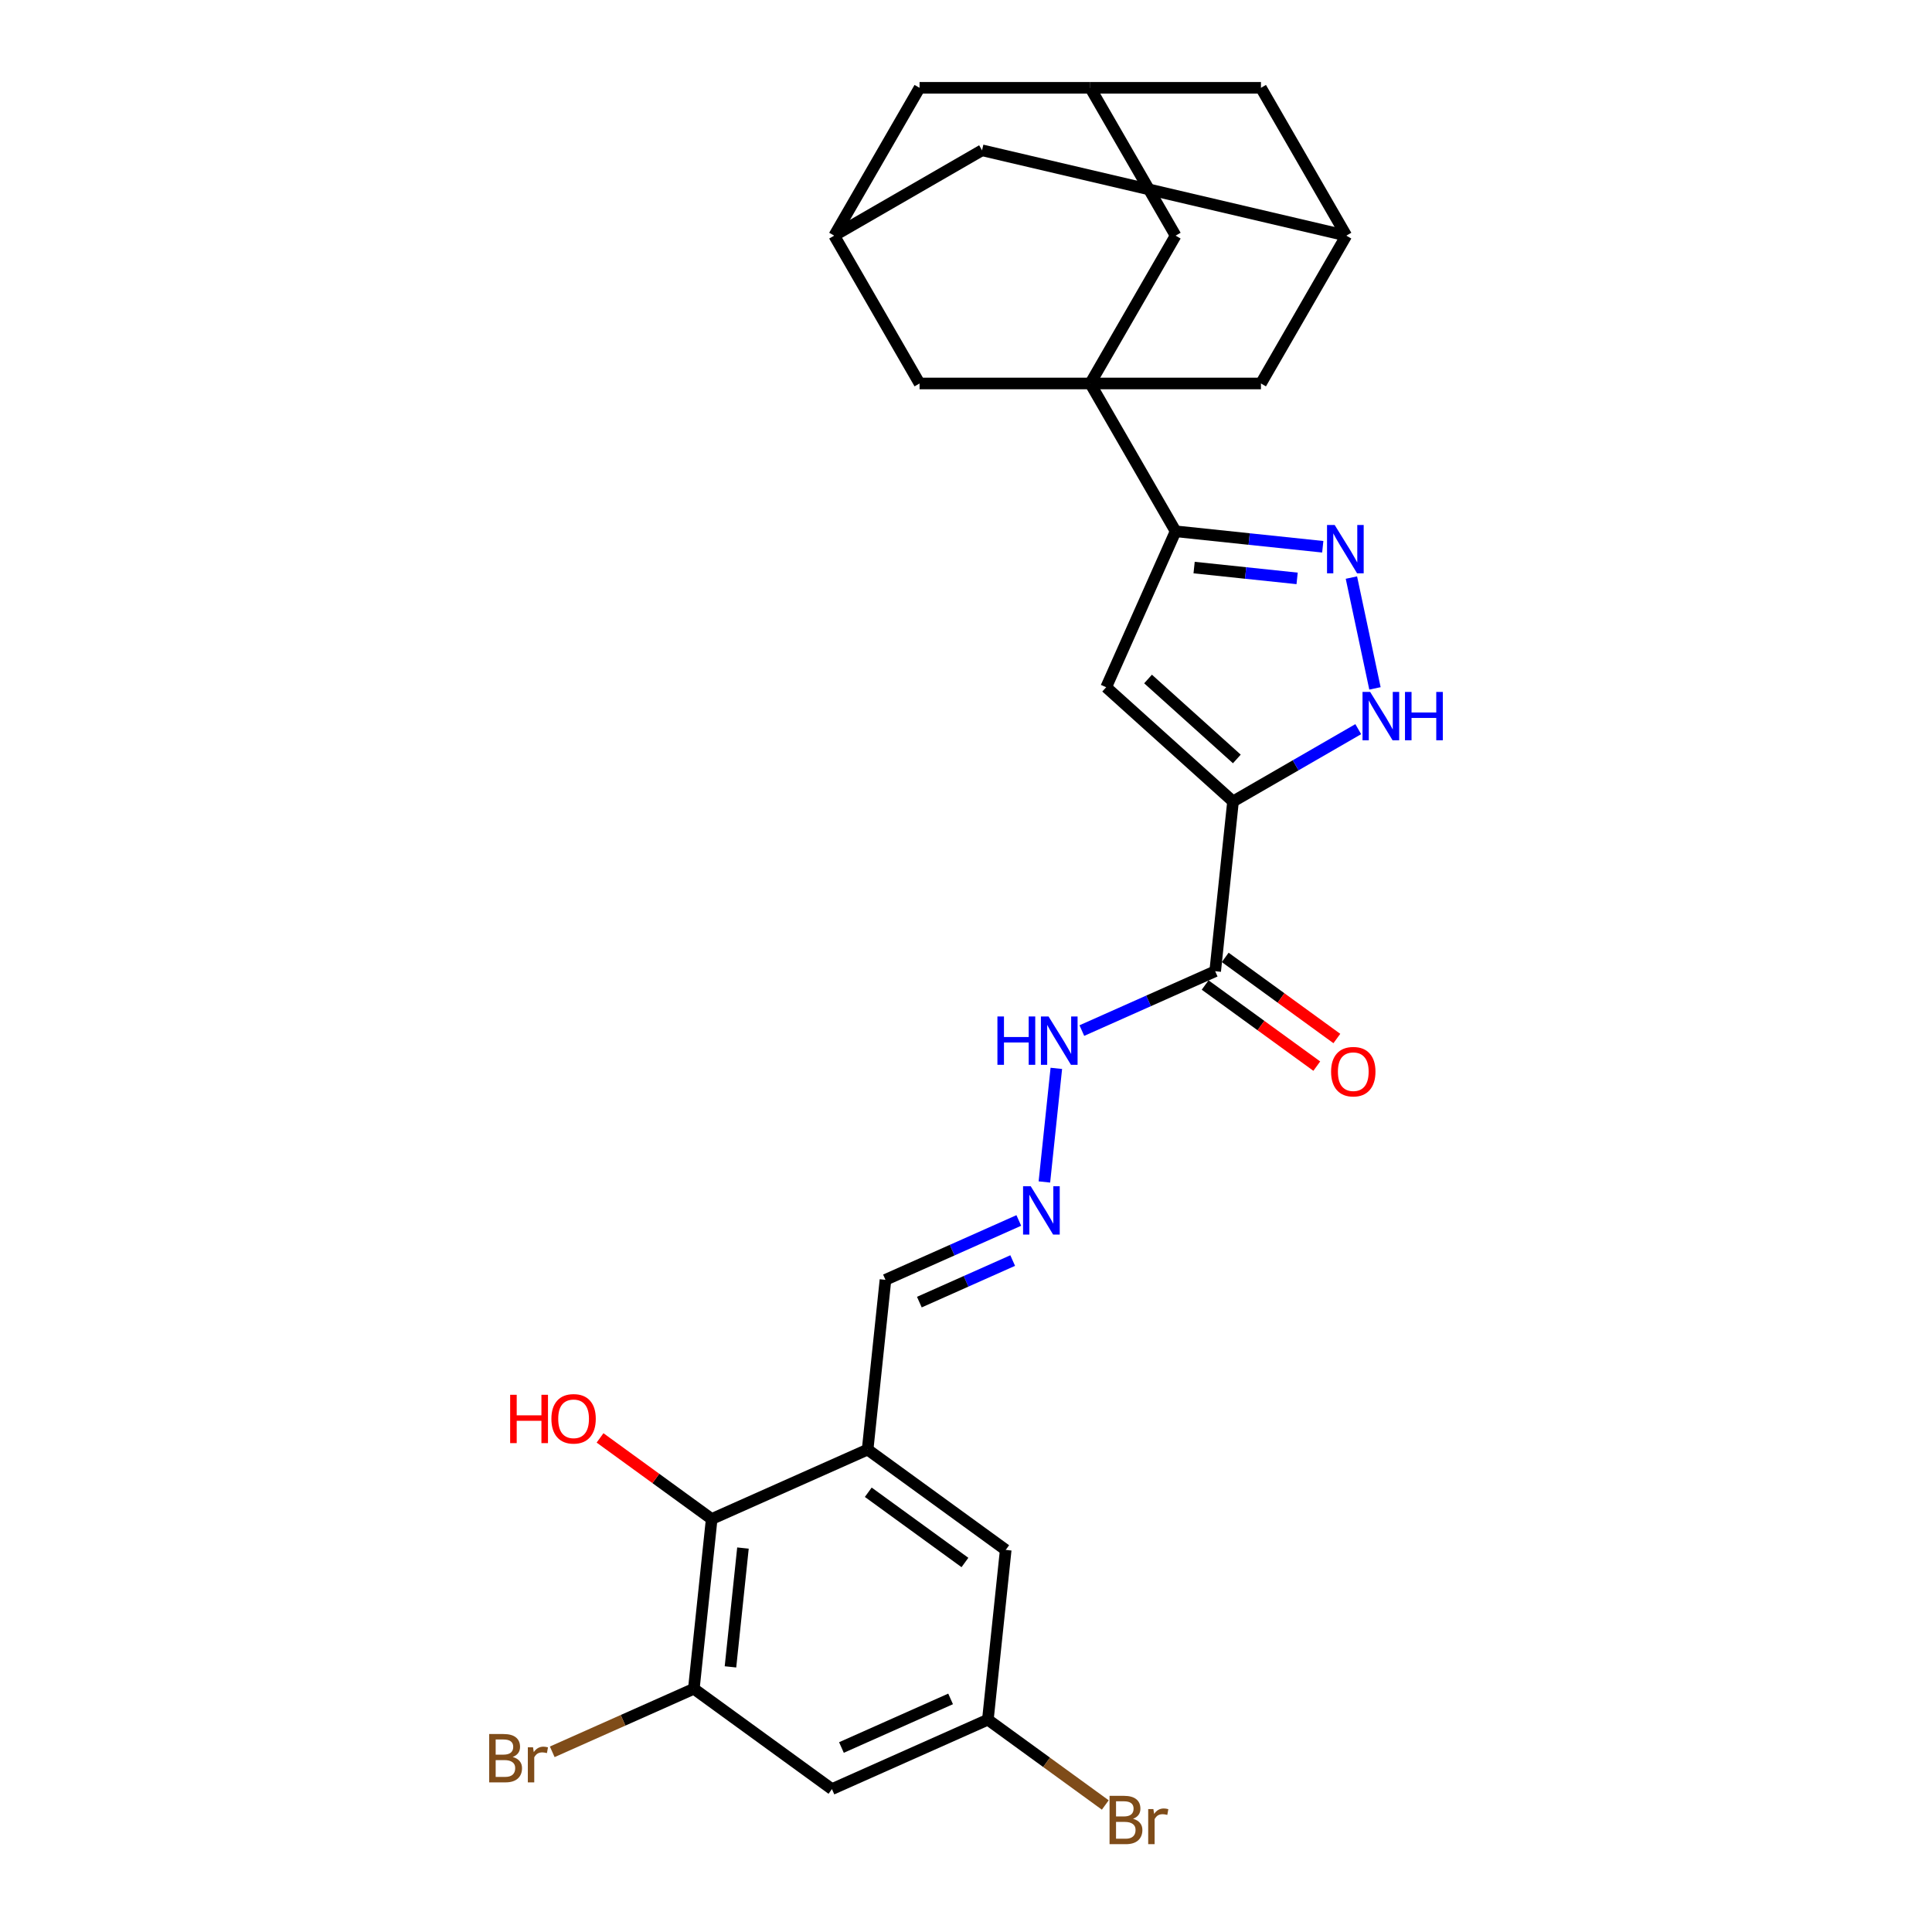<?xml version='1.0' encoding='iso-8859-1'?>
<svg version='1.1' baseProfile='full'
              xmlns='http://www.w3.org/2000/svg'
                      xmlns:rdkit='http://www.rdkit.org/xml'
                      xmlns:xlink='http://www.w3.org/1999/xlink'
                  xml:space='preserve'
width='1000px' height='1000px' viewBox='0 0 1000 1000'>
<!-- END OF HEADER -->
<rect style='opacity:1.0;fill:#FFFFFF;stroke:none' width='1000' height='1000' x='0' y='0'> </rect>
<path class='bond-1' d='M 638.211,414.83 L 572.553,355.711' style='fill:none;fill-rule:evenodd;stroke:#000000;stroke-width:6px;stroke-linecap:butt;stroke-linejoin:miter;stroke-opacity:1' />
<path class='bond-1' d='M 640.186,392.831 L 594.226,351.448' style='fill:none;fill-rule:evenodd;stroke:#000000;stroke-width:6px;stroke-linecap:butt;stroke-linejoin:miter;stroke-opacity:1' />
<path class='bond-4' d='M 638.211,414.83 L 670.62,396.119' style='fill:none;fill-rule:evenodd;stroke:#000000;stroke-width:6px;stroke-linecap:butt;stroke-linejoin:miter;stroke-opacity:1' />
<path class='bond-4' d='M 670.62,396.119 L 703.028,377.408' style='fill:none;fill-rule:evenodd;stroke:#0000FF;stroke-width:6px;stroke-linecap:butt;stroke-linejoin:miter;stroke-opacity:1' />
<path class='bond-5' d='M 638.211,414.83 L 628.976,502.698' style='fill:none;fill-rule:evenodd;stroke:#000000;stroke-width:6px;stroke-linecap:butt;stroke-linejoin:miter;stroke-opacity:1' />
<path class='bond-0' d='M 564.313,198.484 L 608.489,274.998' style='fill:none;fill-rule:evenodd;stroke:#000000;stroke-width:6px;stroke-linecap:butt;stroke-linejoin:miter;stroke-opacity:1' />
<path class='bond-9' d='M 564.313,198.484 L 608.489,121.969' style='fill:none;fill-rule:evenodd;stroke:#000000;stroke-width:6px;stroke-linecap:butt;stroke-linejoin:miter;stroke-opacity:1' />
<path class='bond-10' d='M 564.313,198.484 L 652.665,198.484' style='fill:none;fill-rule:evenodd;stroke:#000000;stroke-width:6px;stroke-linecap:butt;stroke-linejoin:miter;stroke-opacity:1' />
<path class='bond-11' d='M 564.313,198.484 L 475.962,198.484' style='fill:none;fill-rule:evenodd;stroke:#000000;stroke-width:6px;stroke-linecap:butt;stroke-linejoin:miter;stroke-opacity:1' />
<path class='bond-2' d='M 572.553,355.711 L 608.489,274.998' style='fill:none;fill-rule:evenodd;stroke:#000000;stroke-width:6px;stroke-linecap:butt;stroke-linejoin:miter;stroke-opacity:1' />
<path class='bond-28' d='M 608.489,274.998 L 646.574,279.001' style='fill:none;fill-rule:evenodd;stroke:#000000;stroke-width:6px;stroke-linecap:butt;stroke-linejoin:miter;stroke-opacity:1' />
<path class='bond-28' d='M 646.574,279.001 L 684.659,283.004' style='fill:none;fill-rule:evenodd;stroke:#0000FF;stroke-width:6px;stroke-linecap:butt;stroke-linejoin:miter;stroke-opacity:1' />
<path class='bond-28' d='M 618.068,293.773 L 644.727,296.575' style='fill:none;fill-rule:evenodd;stroke:#000000;stroke-width:6px;stroke-linecap:butt;stroke-linejoin:miter;stroke-opacity:1' />
<path class='bond-28' d='M 644.727,296.575 L 671.386,299.377' style='fill:none;fill-rule:evenodd;stroke:#0000FF;stroke-width:6px;stroke-linecap:butt;stroke-linejoin:miter;stroke-opacity:1' />
<path class='bond-3' d='M 699.485,298.953 L 711.677,356.311' style='fill:none;fill-rule:evenodd;stroke:#0000FF;stroke-width:6px;stroke-linecap:butt;stroke-linejoin:miter;stroke-opacity:1' />
<path class='bond-18' d='M 628.976,502.698 L 594.468,518.061' style='fill:none;fill-rule:evenodd;stroke:#000000;stroke-width:6px;stroke-linecap:butt;stroke-linejoin:miter;stroke-opacity:1' />
<path class='bond-18' d='M 594.468,518.061 L 559.961,533.425' style='fill:none;fill-rule:evenodd;stroke:#0000FF;stroke-width:6px;stroke-linecap:butt;stroke-linejoin:miter;stroke-opacity:1' />
<path class='bond-20' d='M 623.783,509.845 L 652.675,530.836' style='fill:none;fill-rule:evenodd;stroke:#000000;stroke-width:6px;stroke-linecap:butt;stroke-linejoin:miter;stroke-opacity:1' />
<path class='bond-20' d='M 652.675,530.836 L 681.566,551.827' style='fill:none;fill-rule:evenodd;stroke:#FF0000;stroke-width:6px;stroke-linecap:butt;stroke-linejoin:miter;stroke-opacity:1' />
<path class='bond-20' d='M 634.169,495.55 L 663.061,516.541' style='fill:none;fill-rule:evenodd;stroke:#000000;stroke-width:6px;stroke-linecap:butt;stroke-linejoin:miter;stroke-opacity:1' />
<path class='bond-20' d='M 663.061,516.541 L 691.953,537.532' style='fill:none;fill-rule:evenodd;stroke:#FF0000;stroke-width:6px;stroke-linecap:butt;stroke-linejoin:miter;stroke-opacity:1' />
<path class='bond-6' d='M 449.079,750.304 L 458.315,662.437' style='fill:none;fill-rule:evenodd;stroke:#000000;stroke-width:6px;stroke-linecap:butt;stroke-linejoin:miter;stroke-opacity:1' />
<path class='bond-8' d='M 449.079,750.304 L 368.366,786.24' style='fill:none;fill-rule:evenodd;stroke:#000000;stroke-width:6px;stroke-linecap:butt;stroke-linejoin:miter;stroke-opacity:1' />
<path class='bond-17' d='M 449.079,750.304 L 520.557,802.236' style='fill:none;fill-rule:evenodd;stroke:#000000;stroke-width:6px;stroke-linecap:butt;stroke-linejoin:miter;stroke-opacity:1' />
<path class='bond-17' d='M 449.415,772.389 L 499.449,808.742' style='fill:none;fill-rule:evenodd;stroke:#000000;stroke-width:6px;stroke-linecap:butt;stroke-linejoin:miter;stroke-opacity:1' />
<path class='bond-7' d='M 359.131,874.107 L 368.366,786.24' style='fill:none;fill-rule:evenodd;stroke:#000000;stroke-width:6px;stroke-linecap:butt;stroke-linejoin:miter;stroke-opacity:1' />
<path class='bond-7' d='M 378.09,862.774 L 384.555,801.267' style='fill:none;fill-rule:evenodd;stroke:#000000;stroke-width:6px;stroke-linecap:butt;stroke-linejoin:miter;stroke-opacity:1' />
<path class='bond-25' d='M 359.131,874.107 L 322.485,890.423' style='fill:none;fill-rule:evenodd;stroke:#000000;stroke-width:6px;stroke-linecap:butt;stroke-linejoin:miter;stroke-opacity:1' />
<path class='bond-25' d='M 322.485,890.423 L 285.84,906.739' style='fill:none;fill-rule:evenodd;stroke:#7F4C19;stroke-width:6px;stroke-linecap:butt;stroke-linejoin:miter;stroke-opacity:1' />
<path class='bond-32' d='M 359.131,874.107 L 430.609,926.039' style='fill:none;fill-rule:evenodd;stroke:#000000;stroke-width:6px;stroke-linecap:butt;stroke-linejoin:miter;stroke-opacity:1' />
<path class='bond-26' d='M 368.366,786.24 L 339.475,765.249' style='fill:none;fill-rule:evenodd;stroke:#000000;stroke-width:6px;stroke-linecap:butt;stroke-linejoin:miter;stroke-opacity:1' />
<path class='bond-26' d='M 339.475,765.249 L 310.583,744.258' style='fill:none;fill-rule:evenodd;stroke:#FF0000;stroke-width:6px;stroke-linecap:butt;stroke-linejoin:miter;stroke-opacity:1' />
<path class='bond-15' d='M 608.489,121.969 L 564.313,45.455' style='fill:none;fill-rule:evenodd;stroke:#000000;stroke-width:6px;stroke-linecap:butt;stroke-linejoin:miter;stroke-opacity:1' />
<path class='bond-14' d='M 652.665,198.484 L 696.841,121.969' style='fill:none;fill-rule:evenodd;stroke:#000000;stroke-width:6px;stroke-linecap:butt;stroke-linejoin:miter;stroke-opacity:1' />
<path class='bond-16' d='M 475.962,198.484 L 431.786,121.969' style='fill:none;fill-rule:evenodd;stroke:#000000;stroke-width:6px;stroke-linecap:butt;stroke-linejoin:miter;stroke-opacity:1' />
<path class='bond-12' d='M 430.609,926.039 L 511.322,890.103' style='fill:none;fill-rule:evenodd;stroke:#000000;stroke-width:6px;stroke-linecap:butt;stroke-linejoin:miter;stroke-opacity:1' />
<path class='bond-12' d='M 435.529,904.506 L 492.028,879.351' style='fill:none;fill-rule:evenodd;stroke:#000000;stroke-width:6px;stroke-linecap:butt;stroke-linejoin:miter;stroke-opacity:1' />
<path class='bond-13' d='M 540.575,611.781 L 546.755,552.983' style='fill:none;fill-rule:evenodd;stroke:#0000FF;stroke-width:6px;stroke-linecap:butt;stroke-linejoin:miter;stroke-opacity:1' />
<path class='bond-21' d='M 527.33,631.709 L 492.822,647.073' style='fill:none;fill-rule:evenodd;stroke:#0000FF;stroke-width:6px;stroke-linecap:butt;stroke-linejoin:miter;stroke-opacity:1' />
<path class='bond-21' d='M 492.822,647.073 L 458.315,662.437' style='fill:none;fill-rule:evenodd;stroke:#000000;stroke-width:6px;stroke-linecap:butt;stroke-linejoin:miter;stroke-opacity:1' />
<path class='bond-21' d='M 524.165,652.461 L 500.009,663.215' style='fill:none;fill-rule:evenodd;stroke:#0000FF;stroke-width:6px;stroke-linecap:butt;stroke-linejoin:miter;stroke-opacity:1' />
<path class='bond-21' d='M 500.009,663.215 L 475.854,673.97' style='fill:none;fill-rule:evenodd;stroke:#000000;stroke-width:6px;stroke-linecap:butt;stroke-linejoin:miter;stroke-opacity:1' />
<path class='bond-22' d='M 696.841,121.969 L 652.665,45.455' style='fill:none;fill-rule:evenodd;stroke:#000000;stroke-width:6px;stroke-linecap:butt;stroke-linejoin:miter;stroke-opacity:1' />
<path class='bond-30' d='M 696.841,121.969 L 508.301,77.793' style='fill:none;fill-rule:evenodd;stroke:#000000;stroke-width:6px;stroke-linecap:butt;stroke-linejoin:miter;stroke-opacity:1' />
<path class='bond-29' d='M 564.313,45.455 L 475.962,45.455' style='fill:none;fill-rule:evenodd;stroke:#000000;stroke-width:6px;stroke-linecap:butt;stroke-linejoin:miter;stroke-opacity:1' />
<path class='bond-31' d='M 564.313,45.455 L 652.665,45.455' style='fill:none;fill-rule:evenodd;stroke:#000000;stroke-width:6px;stroke-linecap:butt;stroke-linejoin:miter;stroke-opacity:1' />
<path class='bond-23' d='M 431.786,121.969 L 508.301,77.793' style='fill:none;fill-rule:evenodd;stroke:#000000;stroke-width:6px;stroke-linecap:butt;stroke-linejoin:miter;stroke-opacity:1' />
<path class='bond-24' d='M 431.786,121.969 L 475.962,45.455' style='fill:none;fill-rule:evenodd;stroke:#000000;stroke-width:6px;stroke-linecap:butt;stroke-linejoin:miter;stroke-opacity:1' />
<path class='bond-19' d='M 520.557,802.236 L 511.322,890.103' style='fill:none;fill-rule:evenodd;stroke:#000000;stroke-width:6px;stroke-linecap:butt;stroke-linejoin:miter;stroke-opacity:1' />
<path class='bond-27' d='M 511.322,890.103 L 541.707,912.179' style='fill:none;fill-rule:evenodd;stroke:#000000;stroke-width:6px;stroke-linecap:butt;stroke-linejoin:miter;stroke-opacity:1' />
<path class='bond-27' d='M 541.707,912.179 L 572.092,934.255' style='fill:none;fill-rule:evenodd;stroke:#7F4C19;stroke-width:6px;stroke-linecap:butt;stroke-linejoin:miter;stroke-opacity:1' />
<path  class='atom-4' d='M 690.826 271.723
L 699.025 284.976
Q 699.838 286.283, 701.145 288.651
Q 702.453 291.019, 702.524 291.16
L 702.524 271.723
L 705.846 271.723
L 705.846 296.744
L 702.418 296.744
L 693.618 282.255
Q 692.593 280.558, 691.497 278.614
Q 690.437 276.671, 690.119 276.07
L 690.119 296.744
L 686.868 296.744
L 686.868 271.723
L 690.826 271.723
' fill='#0000FF'/>
<path  class='atom-5' d='M 709.195 358.144
L 717.394 371.397
Q 718.207 372.704, 719.515 375.072
Q 720.822 377.44, 720.893 377.581
L 720.893 358.144
L 724.215 358.144
L 724.215 383.165
L 720.787 383.165
L 711.987 368.675
Q 710.962 366.979, 709.867 365.035
Q 708.806 363.092, 708.488 362.491
L 708.488 383.165
L 705.237 383.165
L 705.237 358.144
L 709.195 358.144
' fill='#0000FF'/>
<path  class='atom-5' d='M 727.219 358.144
L 730.611 358.144
L 730.611 368.781
L 743.405 368.781
L 743.405 358.144
L 746.797 358.144
L 746.797 383.165
L 743.405 383.165
L 743.405 371.609
L 730.611 371.609
L 730.611 383.165
L 727.219 383.165
L 727.219 358.144
' fill='#0000FF'/>
<path  class='atom-14' d='M 533.497 613.99
L 541.696 627.243
Q 542.509 628.551, 543.816 630.918
Q 545.124 633.286, 545.195 633.428
L 545.195 613.99
L 548.517 613.99
L 548.517 639.011
L 545.089 639.011
L 536.289 624.522
Q 535.264 622.825, 534.168 620.882
Q 533.108 618.938, 532.79 618.337
L 532.79 639.011
L 529.539 639.011
L 529.539 613.99
L 533.497 613.99
' fill='#0000FF'/>
<path  class='atom-19' d='M 516.262 526.123
L 519.655 526.123
L 519.655 536.76
L 532.448 536.76
L 532.448 526.123
L 535.841 526.123
L 535.841 551.144
L 532.448 551.144
L 532.448 539.588
L 519.655 539.588
L 519.655 551.144
L 516.262 551.144
L 516.262 526.123
' fill='#0000FF'/>
<path  class='atom-19' d='M 542.732 526.123
L 550.931 539.376
Q 551.744 540.683, 553.052 543.051
Q 554.359 545.419, 554.43 545.56
L 554.43 526.123
L 557.752 526.123
L 557.752 551.144
L 554.324 551.144
L 545.524 536.654
Q 544.499 534.958, 543.404 533.014
Q 542.343 531.07, 542.025 530.47
L 542.025 551.144
L 538.774 551.144
L 538.774 526.123
L 542.732 526.123
' fill='#0000FF'/>
<path  class='atom-21' d='M 688.968 554.7
Q 688.968 548.692, 691.937 545.335
Q 694.905 541.977, 700.454 541.977
Q 706.002 541.977, 708.971 545.335
Q 711.94 548.692, 711.94 554.7
Q 711.94 560.779, 708.936 564.242
Q 705.932 567.67, 700.454 567.67
Q 694.941 567.67, 691.937 564.242
Q 688.968 560.814, 688.968 554.7
M 700.454 564.843
Q 704.271 564.843, 706.32 562.298
Q 708.406 559.718, 708.406 554.7
Q 708.406 549.788, 706.32 547.314
Q 704.271 544.805, 700.454 544.805
Q 696.637 544.805, 694.552 547.278
Q 692.502 549.752, 692.502 554.7
Q 692.502 559.754, 694.552 562.298
Q 696.637 564.843, 700.454 564.843
' fill='#FF0000'/>
<path  class='atom-26' d='M 265.36 909.407
Q 267.763 910.078, 268.964 911.563
Q 270.201 913.012, 270.201 915.167
Q 270.201 918.631, 267.975 920.61
Q 265.784 922.554, 261.614 922.554
L 253.203 922.554
L 253.203 897.533
L 260.589 897.533
Q 264.865 897.533, 267.021 899.264
Q 269.176 900.996, 269.176 904.177
Q 269.176 907.958, 265.36 909.407
M 256.56 900.36
L 256.56 908.205
L 260.589 908.205
Q 263.063 908.205, 264.335 907.216
Q 265.642 906.191, 265.642 904.177
Q 265.642 900.36, 260.589 900.36
L 256.56 900.36
M 261.614 919.726
Q 264.052 919.726, 265.36 918.56
Q 266.667 917.394, 266.667 915.167
Q 266.667 913.118, 265.218 912.093
Q 263.805 911.033, 261.083 911.033
L 256.56 911.033
L 256.56 919.726
L 261.614 919.726
' fill='#7F4C19'/>
<path  class='atom-26' d='M 275.891 904.389
L 276.28 906.898
Q 278.188 904.071, 281.298 904.071
Q 282.288 904.071, 283.631 904.424
L 283.101 907.393
Q 281.581 907.039, 280.733 907.039
Q 279.249 907.039, 278.259 907.64
Q 277.305 908.205, 276.527 909.584
L 276.527 922.554
L 273.205 922.554
L 273.205 904.389
L 275.891 904.389
' fill='#7F4C19'/>
<path  class='atom-27' d='M 264.057 721.939
L 267.45 721.939
L 267.45 732.576
L 280.243 732.576
L 280.243 721.939
L 283.636 721.939
L 283.636 746.96
L 280.243 746.96
L 280.243 735.404
L 267.45 735.404
L 267.45 746.96
L 264.057 746.96
L 264.057 721.939
' fill='#FF0000'/>
<path  class='atom-27' d='M 285.403 734.379
Q 285.403 728.371, 288.371 725.014
Q 291.34 721.656, 296.889 721.656
Q 302.437 721.656, 305.406 725.014
Q 308.374 728.371, 308.374 734.379
Q 308.374 740.457, 305.37 743.921
Q 302.366 747.349, 296.889 747.349
Q 291.375 747.349, 288.371 743.921
Q 285.403 740.493, 285.403 734.379
M 296.889 744.522
Q 300.705 744.522, 302.755 741.977
Q 304.84 739.397, 304.84 734.379
Q 304.84 729.466, 302.755 726.993
Q 300.705 724.483, 296.889 724.483
Q 293.072 724.483, 290.987 726.957
Q 288.937 729.431, 288.937 734.379
Q 288.937 739.433, 290.987 741.977
Q 293.072 744.522, 296.889 744.522
' fill='#FF0000'/>
<path  class='atom-28' d='M 586.458 941.399
Q 588.861 942.07, 590.062 943.555
Q 591.299 945.003, 591.299 947.159
Q 591.299 950.623, 589.073 952.602
Q 586.882 954.545, 582.711 954.545
L 574.3 954.545
L 574.3 929.524
L 581.687 929.524
Q 585.963 929.524, 588.119 931.256
Q 590.274 932.988, 590.274 936.168
Q 590.274 939.95, 586.458 941.399
M 577.658 932.352
L 577.658 940.197
L 581.687 940.197
Q 584.16 940.197, 585.433 939.208
Q 586.74 938.183, 586.74 936.168
Q 586.74 932.352, 581.687 932.352
L 577.658 932.352
M 582.711 951.718
Q 585.15 951.718, 586.458 950.552
Q 587.765 949.386, 587.765 947.159
Q 587.765 945.11, 586.316 944.085
Q 584.903 943.024, 582.181 943.024
L 577.658 943.024
L 577.658 951.718
L 582.711 951.718
' fill='#7F4C19'/>
<path  class='atom-28' d='M 596.989 936.38
L 597.378 938.89
Q 599.286 936.062, 602.396 936.062
Q 603.386 936.062, 604.729 936.416
L 604.199 939.384
Q 602.679 939.031, 601.831 939.031
Q 600.346 939.031, 599.357 939.632
Q 598.403 940.197, 597.625 941.575
L 597.625 954.545
L 594.303 954.545
L 594.303 936.38
L 596.989 936.38
' fill='#7F4C19'/>
</svg>
